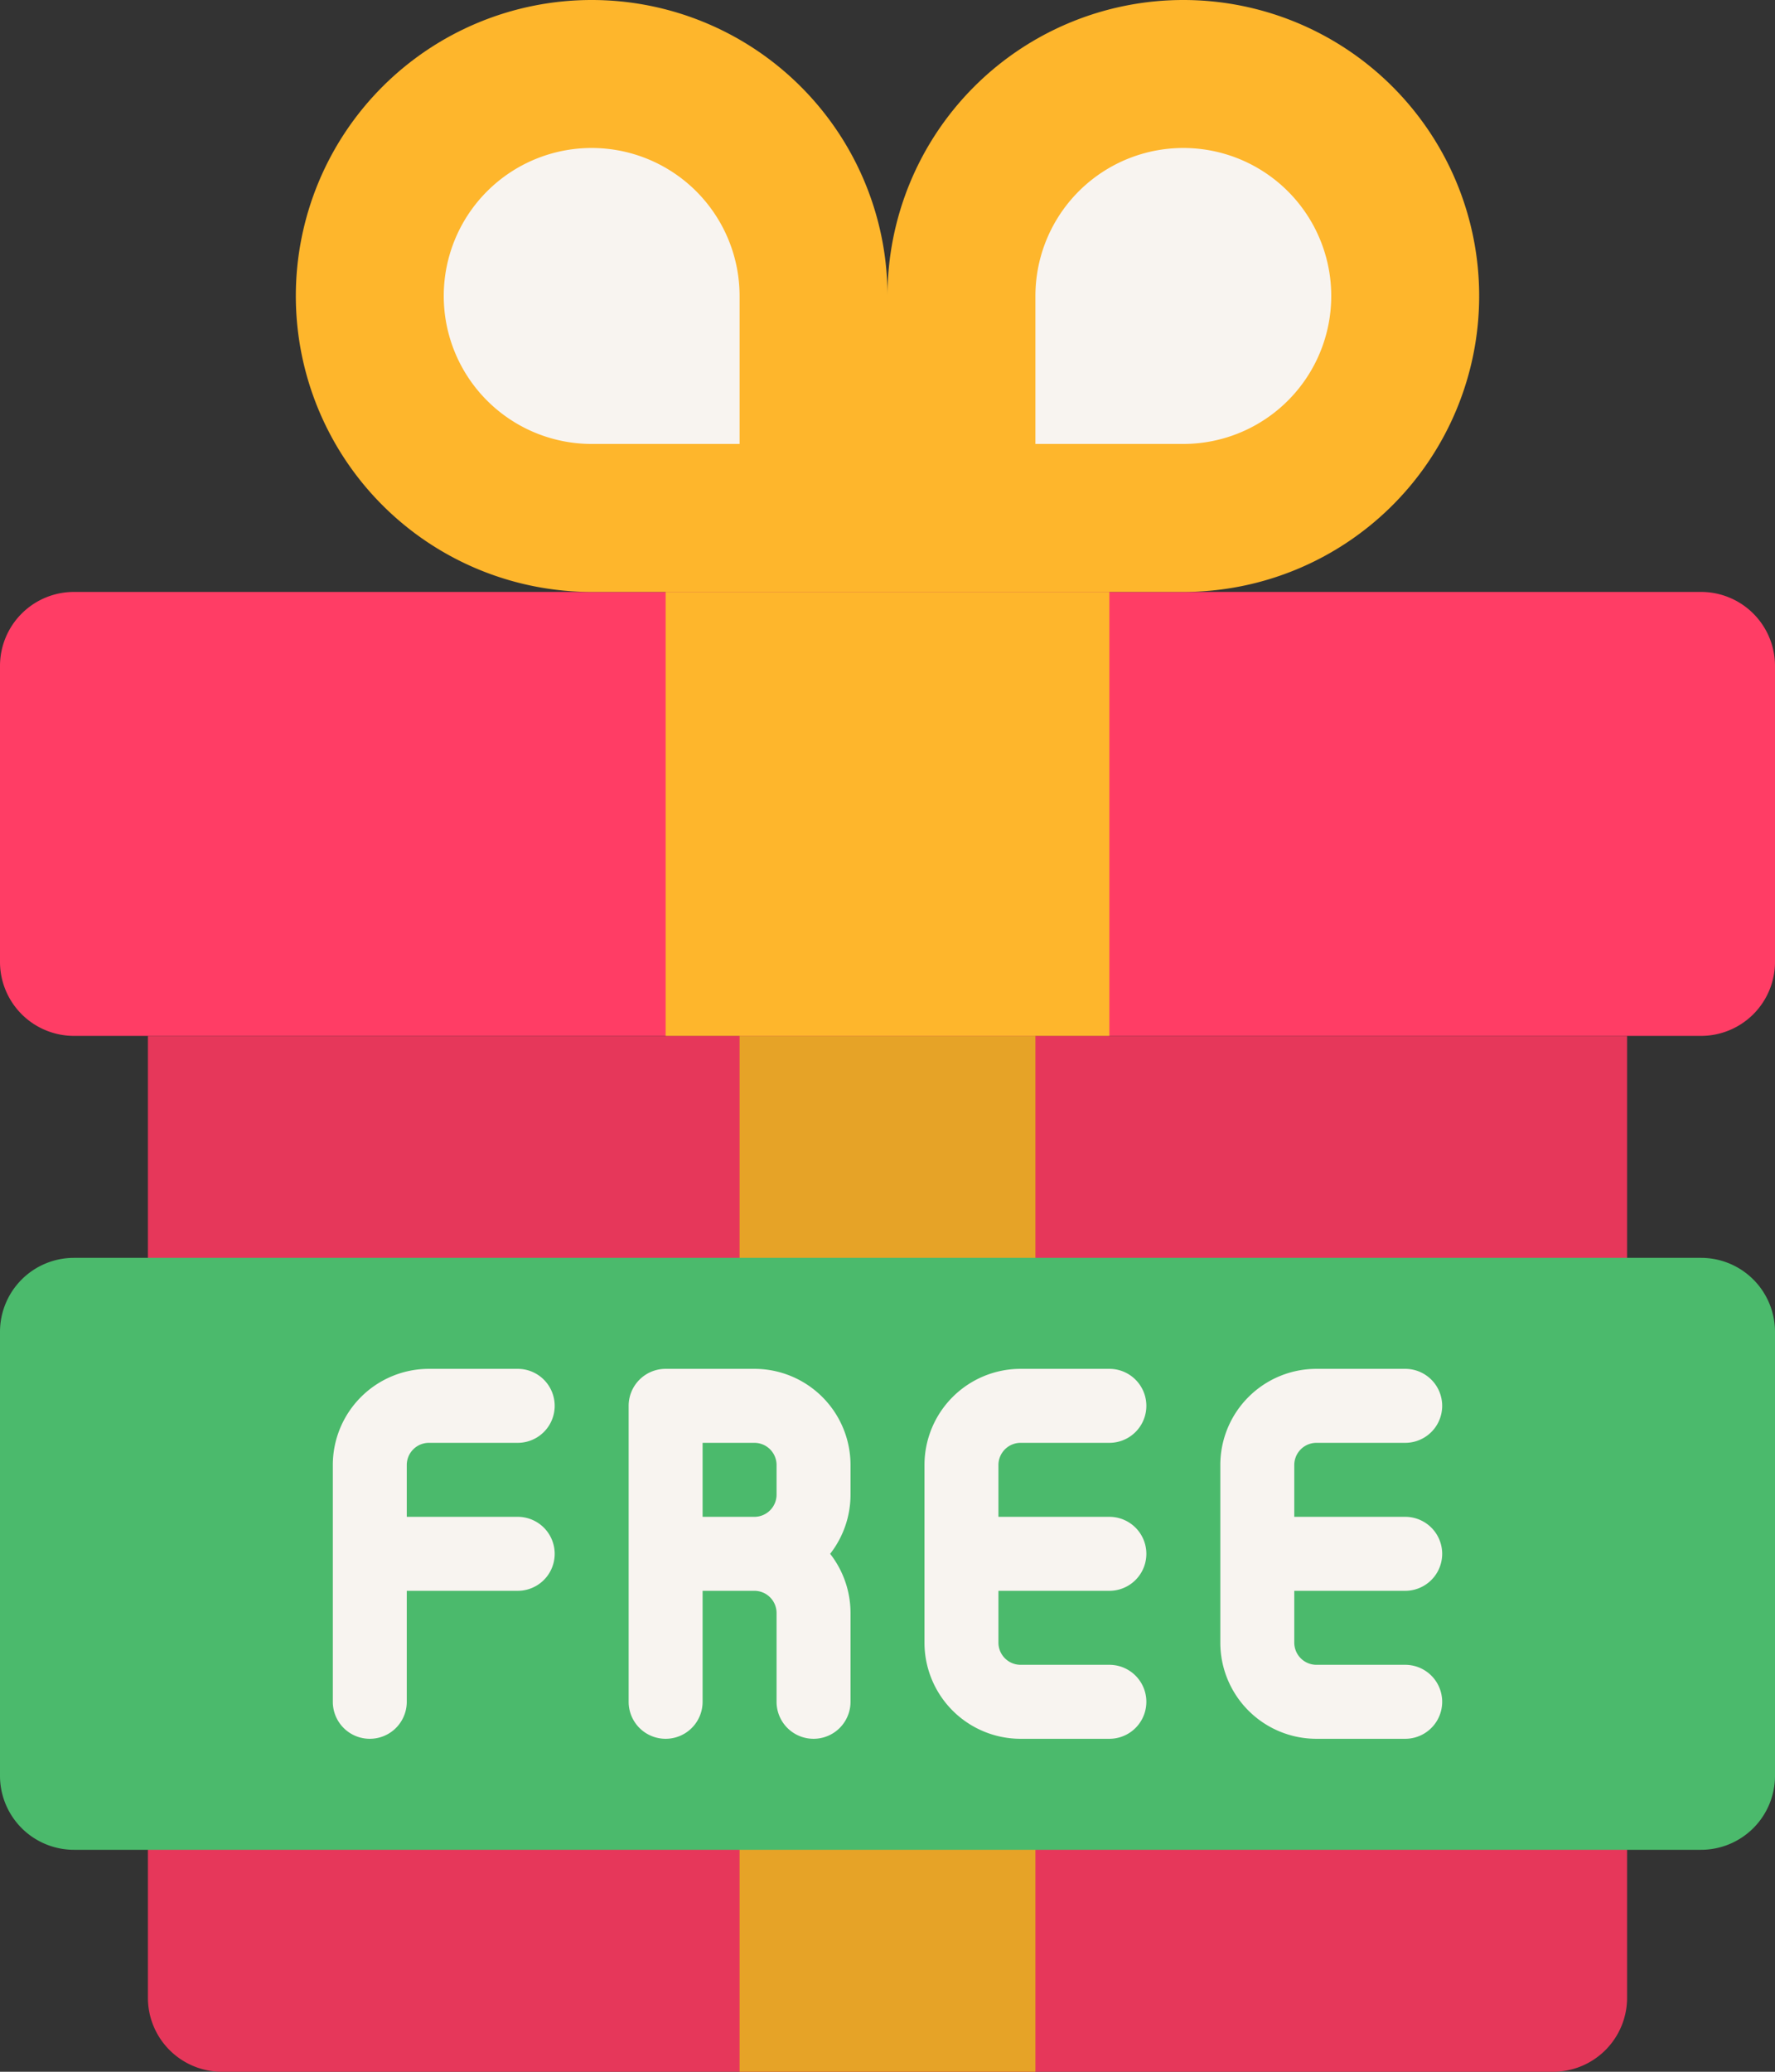 <svg xmlns="http://www.w3.org/2000/svg" width="100%" height="100%" viewBox="0 0 48 56">
  <rect x="0" y="0" width="48" height="56" fill="#333333" stroke="none"/>
  <g id="prize" transform="translate(-200 -196)">
    <g id="Icon">
      <g id="Group_5303" data-name="Group 5303" transform="translate(-384 -256)">
        <g id="Group_5299" data-name="Group 5299">
          <path id="Path_14141" data-name="Path 14141" d="M632,470a2,2,0,0,0-2-2H586a2,2,0,0,0-2,2v8a2,2,0,0,0,2,2h44a2,2,0,0,0,2-2Z" fill="#ff3d65" fill-rule="evenodd"/>
        </g>
        <g id="Group_5300" data-name="Group 5300">
          <path id="Path_14142" data-name="Path 14142" d="M628,480H588v26a2,2,0,0,0,2,2h36a2,2,0,0,0,2-2Z" fill="#e6375a" fill-rule="evenodd"/>
        </g>
        <g id="Group_5301" data-name="Group 5301">
          <path id="Path_14143" data-name="Path 14143" d="M604,480h8v28h-8Z" fill="#e6a327" fill-rule="evenodd"/>
        </g>
        <g id="Group_5302" data-name="Group 5302">
          <path id="Path_14144" data-name="Path 14144" d="M602,468h12v12H602Z" fill="#feb62c" fill-rule="evenodd"/>
        </g>
      </g>
      <g id="Group_5304" data-name="Group 5304" transform="translate(128 2)">
        <path id="Path_14145" data-name="Path 14145" d="M120,230a2,2,0,0,0-2-2H74a2,2,0,0,0-2,2v12a2,2,0,0,0,2,2h44a2,2,0,0,0,2-2Z" fill="#4bba6c" fill-rule="evenodd"/>
      </g>
      <path id="Path_14146" data-name="Path 14146" d="M209,235.6V242a1,1,0,0,0,2,0v-3h3a1,1,0,0,0,0-2h-3v-1.4a.6.6,0,0,1,.6-.6H214a1,1,0,0,0,0-2h-2.4a2.6,2.6,0,0,0-2.6,2.6Z" fill="#f8f4f0" fill-rule="evenodd"/>
      <path id="Path_14147" data-name="Path 14147" d="M217,234v8a1,1,0,0,0,2,0v-3h1.4a.6.6,0,0,1,.6.6V242a1,1,0,0,0,2,0v-2.4a2.6,2.6,0,0,0-.551-1.6,2.6,2.6,0,0,0,.551-1.6v-.8a2.6,2.6,0,0,0-2.6-2.6H218a1,1,0,0,0-1,1Zm2,3v-2h1.4a.6.6,0,0,1,.6.6v.8a.6.6,0,0,1-.6.6Z" fill="#f8f4f0" fill-rule="evenodd"/>
      <path id="Path_14148" data-name="Path 14148" d="M225,235.6v4.8a2.6,2.6,0,0,0,2.6,2.6H230a1,1,0,1,0,0-2h-2.4a.6.6,0,0,1-.6-.6V239h3a1,1,0,0,0,0-2h-3v-1.4a.6.6,0,0,1,.6-.6H230a1,1,0,0,0,0-2h-2.4a2.6,2.6,0,0,0-2.6,2.6Z" fill="#f8f4f0" fill-rule="evenodd"/>
      <g id="Group_5305" data-name="Group 5305" transform="translate(8)">
        <path id="Path_14149" data-name="Path 14149" d="M225,235.6v4.8a2.6,2.6,0,0,0,2.6,2.6H230a1,1,0,1,0,0-2h-2.4a.6.6,0,0,1-.6-.6V239h3a1,1,0,0,0,0-2h-3v-1.4a.6.6,0,0,1,.6-.6H230a1,1,0,0,0,0-2h-2.4a2.6,2.6,0,0,0-2.6,2.6Z" fill="#f8f4f0" fill-rule="evenodd"/>
      </g>
      <path id="Path_14150" data-name="Path 14150" d="M216,212a8,8,0,1,1,8-8,8,8,0,1,1,8,8Z" fill="#feb62c" fill-rule="evenodd"/>
      <path id="Path_14151" data-name="Path 14151" d="M216,200a4,4,0,0,1,4,4v4h-4a4,4,0,0,1,0-8Z" fill="#f8f4f0" fill-rule="evenodd"/>
      <g id="Group_5306" data-name="Group 5306" transform="translate(448) rotate(180)">
        <path id="Path_14152" data-name="Path 14152" d="M216-200a4,4,0,0,0,4-4v-4h-4a4,4,0,0,0-4,4A4,4,0,0,0,216-200Z" fill="#f8f4f0" fill-rule="evenodd"/>
      </g>
    </g>
  </g>
</svg>
